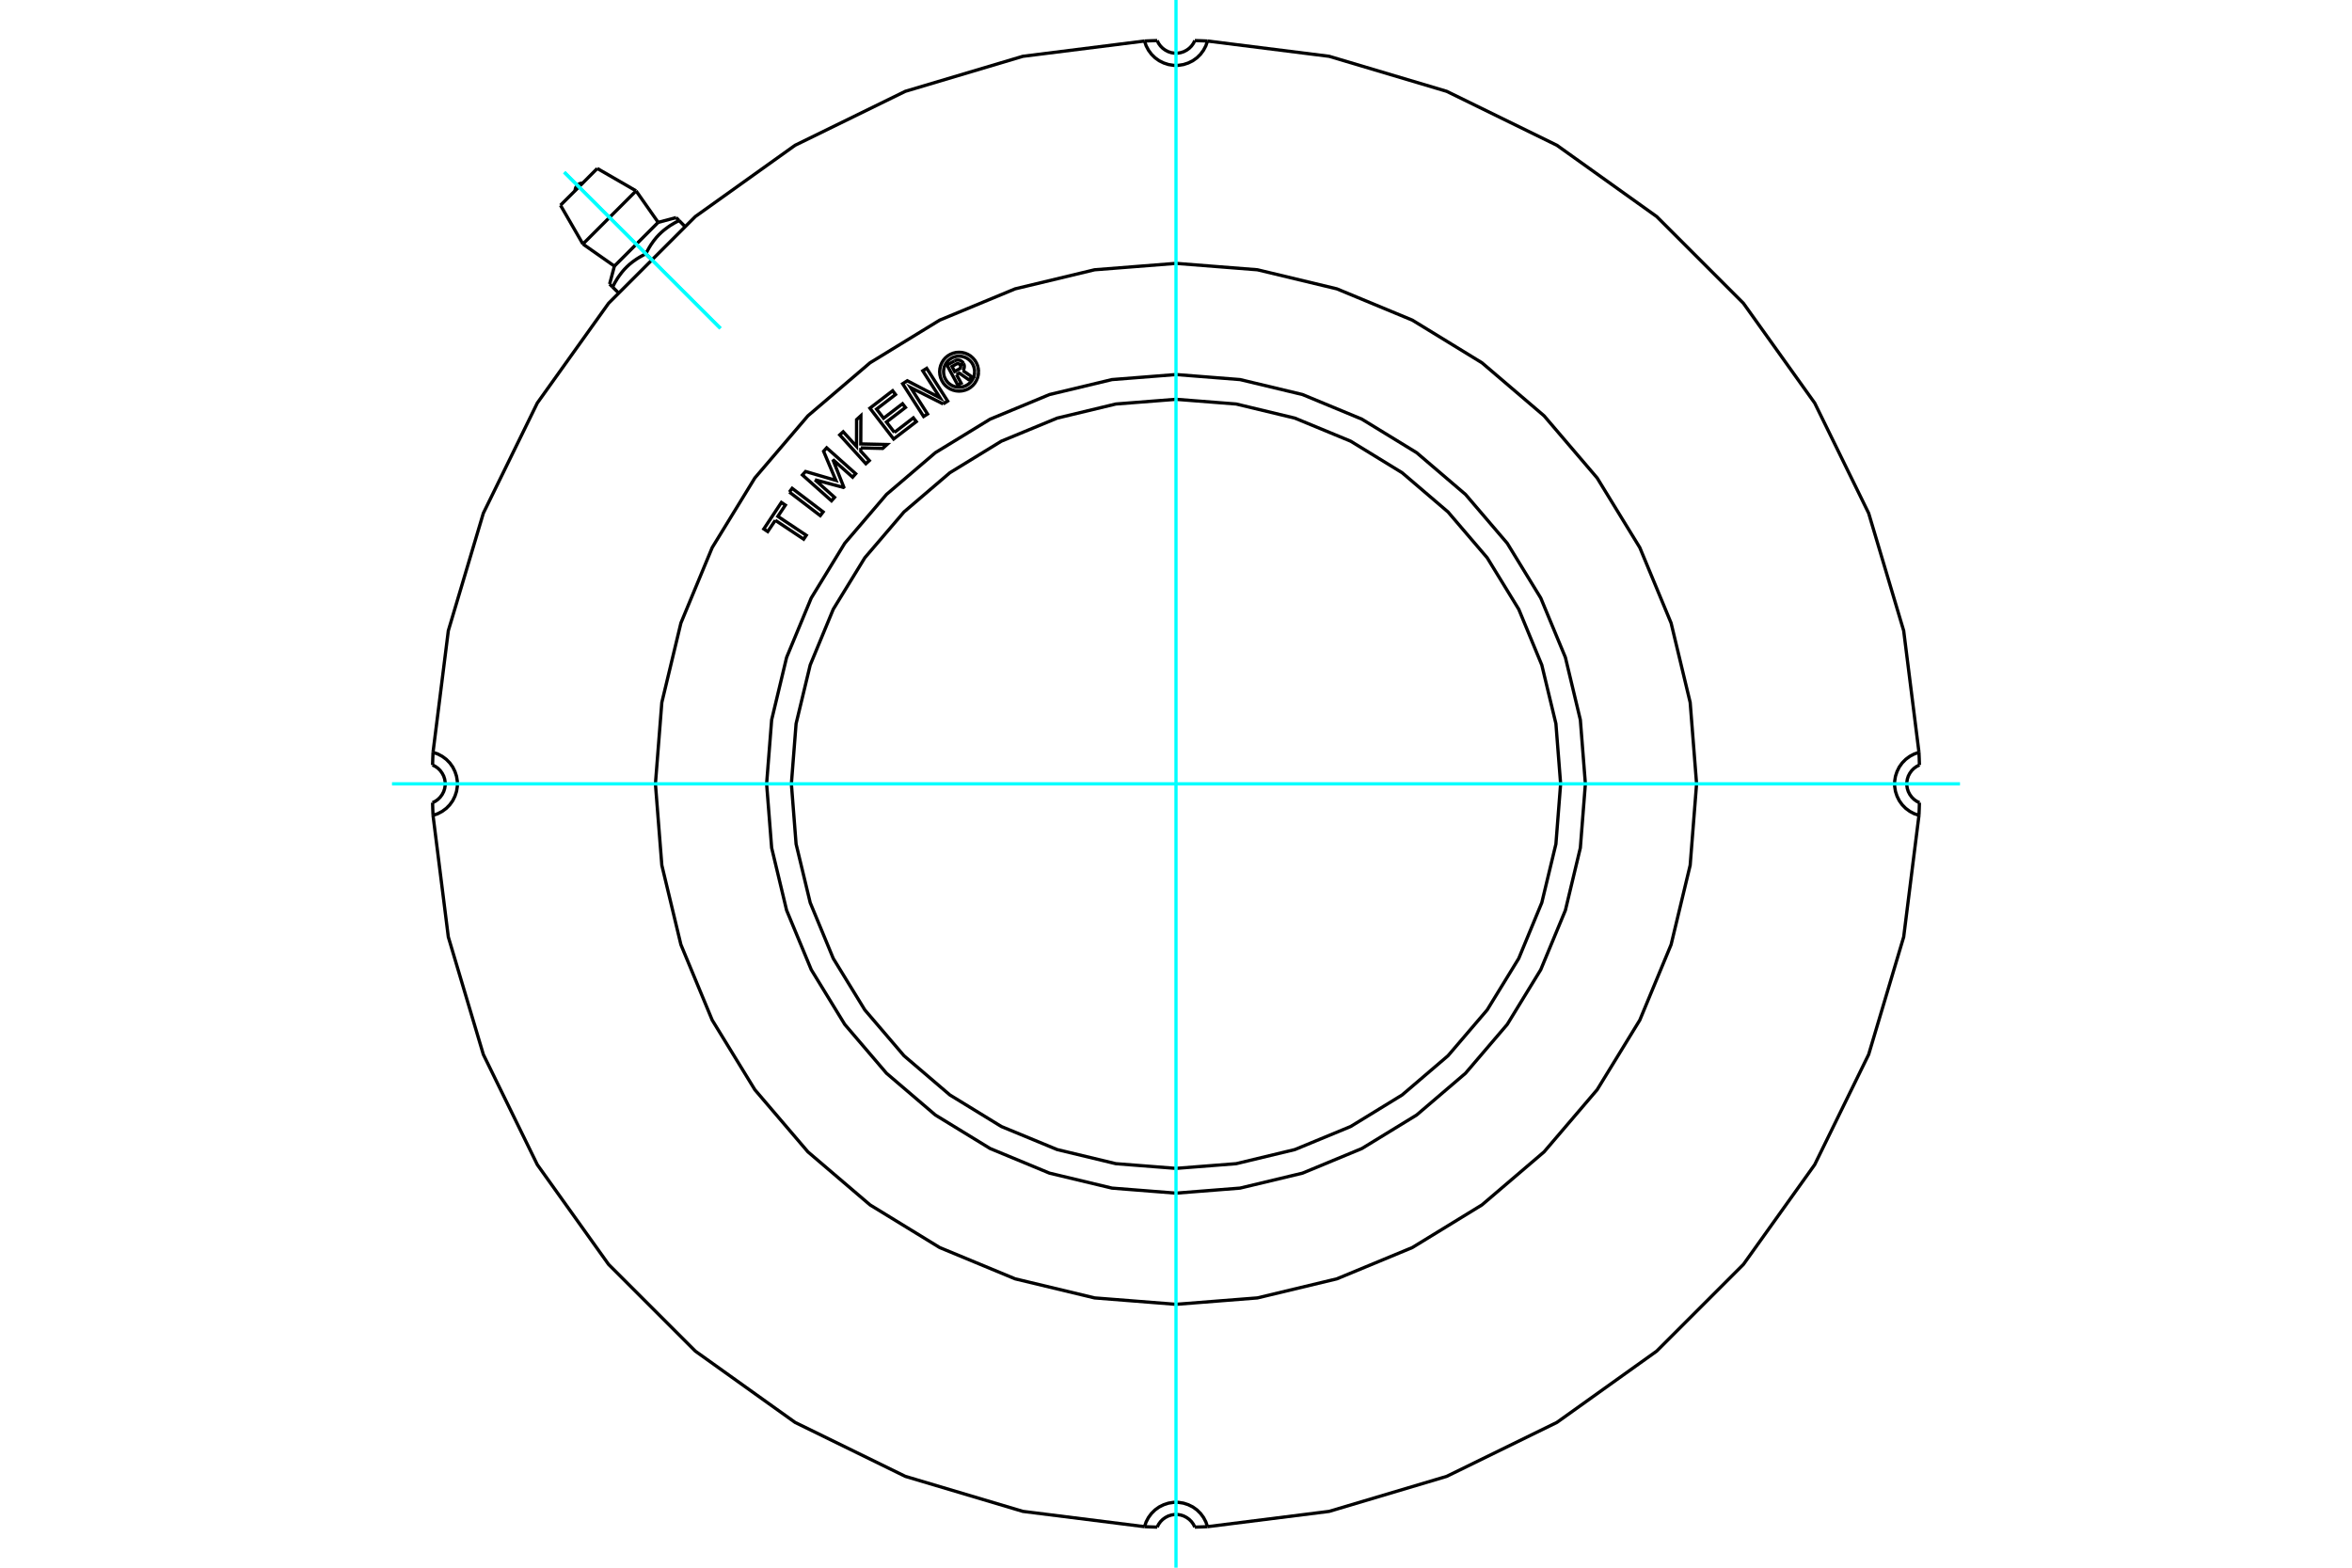 <?xml version="1.0" standalone="no"?>
<!DOCTYPE svg PUBLIC "-//W3C//DTD SVG 1.1//EN"
	"http://www.w3.org/Graphics/SVG/1.1/DTD/svg11.dtd">
<svg xmlns="http://www.w3.org/2000/svg" height="100%" width="100%" viewBox="0 0 36000 24000">
	<rect x="-1800" y="-1200" width="39600" height="26400" style="fill:#FFF"/>
	<g style="fill:none; fill-rule:evenodd" transform="matrix(1 0 0 1 0 0)">
		<g style="fill:none; stroke:#000; stroke-width:50; shape-rendering:geometricPrecision">
			<polyline points="6628,11518 6624,11615 6621,11712"/>
			<polyline points="17518,628 15656,862 13857,1398 12170,2224 10643,3315 9315,4643 8224,6170 7398,7857 6862,9656 6628,11518"/>
			<polyline points="17712,621 17615,624 17518,628"/>
			<polyline points="6628,12482 6701,12457 6769,12421 6831,12375 6885,12320 6930,12257 6964,12188 6988,12115 7000,12039 7000,11961 6988,11885 6964,11812 6930,11743 6885,11680 6831,11625 6769,11579 6701,11543 6628,11518"/>
			<polyline points="6628,12482 6862,14344 7398,16143 8224,17830 9315,19357 10643,20685 12170,21776 13857,22602 15656,23138 17518,23372"/>
			<polyline points="18482,23372 18457,23299 18421,23231 18375,23169 18320,23115 18257,23070 18188,23036 18115,23012 18039,23000 17961,23000 17885,23012 17812,23036 17743,23070 17680,23115 17625,23169 17579,23231 17543,23299 17518,23372"/>
			<polyline points="18482,23372 20344,23138 22143,22602 23830,21776 25357,20685 26685,19357 27776,17830 28602,16143 29138,14344 29372,12482"/>
			<polyline points="29372,11518 29299,11543 29231,11579 29169,11625 29115,11680 29070,11743 29036,11812 29012,11885 29000,11961 29000,12039 29012,12115 29036,12188 29070,12257 29115,12320 29169,12375 29231,12421 29299,12457 29372,12482"/>
			<polyline points="29372,11518 29138,9656 28602,7857 27776,6170 26685,4643 25357,3315 23830,2224 22143,1398 20344,862 18482,628"/>
			<polyline points="17518,628 17543,701 17579,769 17625,831 17680,885 17743,930 17812,964 17885,988 17961,1000 18039,1000 18115,988 18188,964 18257,930 18320,885 18375,831 18421,769 18457,701 18482,628"/>
			<polyline points="6621,12288 6665,12266 6705,12237 6739,12203 6768,12163 6791,12119 6806,12073 6814,12024 6814,11976 6806,11927 6791,11881 6768,11837 6739,11797 6705,11763 6665,11734 6621,11712"/>
			<polyline points="18288,23379 18266,23335 18237,23295 18203,23261 18163,23232 18119,23209 18073,23194 18024,23186 17976,23186 17927,23194 17881,23209 17837,23232 17797,23261 17763,23295 17734,23335 17712,23379"/>
			<polyline points="18288,23379 18385,23376 18482,23372"/>
			<polyline points="17518,23372 17615,23376 17712,23379"/>
			<polyline points="29372,12482 29376,12385 29379,12288"/>
			<polyline points="29379,11712 29335,11734 29295,11763 29261,11797 29232,11837 29209,11881 29194,11927 29186,11976 29186,12024 29194,12073 29209,12119 29232,12163 29261,12203 29295,12237 29335,12266 29379,12288"/>
			<polyline points="29379,11712 29376,11615 29372,11518"/>
			<polyline points="18482,628 18385,624 18288,621"/>
			<polyline points="17712,621 17734,665 17763,705 17797,739 17837,768 17881,791 17927,806 17976,814 18024,814 18073,806 18119,791 18163,768 18203,739 18237,705 18266,665 18288,621"/>
			<polyline points="6621,12288 6624,12385 6628,12482"/>
			<line x1="9376" y1="4394" x2="9459" y2="4476"/>
			<line x1="9331" y1="4349" x2="9376" y2="4394"/>
			<line x1="9885" y1="3885" x2="9951" y2="3951"/>
			<polyline points="9376,4394 9388,4372 9399,4351 9410,4330 9421,4311 9433,4292 9444,4273 9455,4255 9467,4238 9479,4221 9491,4205 9503,4189 9515,4173 9527,4158 9540,4143 9552,4129 9565,4115 9579,4101 9592,4087 9606,4074 9620,4061 9634,4048 9649,4036 9664,4024 9680,4011 9696,3999 9712,3988 9729,3976 9746,3964 9764,3953 9783,3941 9802,3930 9822,3919 9842,3908 9863,3896 9885,3885"/>
			<line x1="10476" y1="3459" x2="10394" y2="3376"/>
			<polyline points="9885,3885 9896,3863 9908,3842 9919,3822 9930,3802 9941,3783 9953,3764 9964,3746 9976,3729 9988,3712 9999,3696 10011,3680 10024,3664 10036,3649 10048,3634 10061,3620 10074,3606 10087,3592 10101,3579 10115,3565 10129,3552 10143,3540 10158,3527 10173,3515 10189,3503 10205,3491 10221,3479 10238,3467 10255,3455 10273,3444 10292,3433 10311,3421 10330,3410 10351,3399 10372,3388 10394,3376"/>
			<polyline points="9404,4074 9739,3739 10074,3404"/>
			<line x1="10394" y1="3376" x2="10349" y2="3331"/>
			<polyline points="8922,3736 9329,3329 9736,2922"/>
			<polyline points="8579,3142 8861,2861 9142,2579"/>
			<polyline points="14640,5735 14712,5867 14660,5895 14494,5588 14608,5527"/>
			<polyline points="14748,5563 14739,5550 14728,5538 14715,5528 14701,5520 14686,5515 14670,5512 14654,5512 14638,5514 14623,5519 14608,5527"/>
			<polyline points="14748,5563 14699,5590 14695,5584 14690,5579 14685,5575 14679,5571 14672,5569 14665,5568 14659,5568 14652,5568 14645,5570 14639,5573 14571,5610 14612,5687 14681,5650 14687,5646 14692,5641 14696,5636 14700,5630 14702,5624 14704,5617 14704,5611 14704,5604 14702,5597 14699,5591 14748,5565"/>
			<polyline points="14738,5673 14747,5660 14754,5645 14758,5629 14760,5612 14759,5596 14755,5580 14748,5565"/>
			<polyline points="14738,5673 14888,5778 14826,5812 14683,5712 14640,5735"/>
			<polyline points="13690,6620 13980,6397 14025,6455 13678,6721 13315,6249 13663,5982 13707,6040 13417,6263 13524,6403 13814,6181 13859,6238 13568,6461 13690,6620"/>
			<polyline points="12473,7345 12774,7614 12727,7667 12282,7271 12330,7218 12794,7354 12606,6909 12653,6856 13097,7252 13050,7305 12748,7036 12915,7457 12909,7462 12473,7345"/>
			<polyline points="11867,7965 11751,8138 11691,8098 11960,7692 12021,7733 11906,7905 12341,8195 12301,8254 11867,7965"/>
			<polyline points="12082,7533 12125,7476 12599,7837 12555,7894 12082,7533"/>
			<polyline points="13175,6857 13175,6907 13306,7051 13253,7099 12853,6658 12906,6610 13110,6835 13111,6424 13177,6364 13175,6796 13577,6805 13511,6865 13175,6857"/>
			<polyline points="14437,6184 13938,5933 14197,6338 14137,6376 13816,5875 13887,5829 14390,6092 14124,5677 14184,5639 14505,6140 14437,6184"/>
			<polyline points="14978,5690 14974,5644 14963,5598 14945,5555 14921,5515 14890,5480 14855,5449 14815,5425 14772,5407 14726,5396 14680,5393 14633,5396 14588,5407 14545,5425 14505,5449 14469,5480 14439,5515 14415,5555 14397,5598 14386,5644 14382,5690 14386,5737 14397,5782 14415,5825 14439,5865 14469,5901 14505,5931 14545,5956 14588,5973 14633,5984 14680,5988 14726,5984 14772,5973 14815,5956 14855,5931 14890,5901 14921,5865 14945,5825 14963,5782 14974,5737 14978,5690"/>
			<polyline points="14918,5690 14915,5653 14906,5617 14892,5582 14873,5550 14848,5522 14820,5498 14788,5478 14753,5464 14717,5455 14680,5452 14643,5455 14606,5464 14572,5478 14540,5498 14511,5522 14487,5550 14468,5582 14453,5617 14445,5653 14442,5690 14445,5728 14453,5764 14468,5798 14487,5830 14511,5859 14540,5883 14572,5903 14606,5917 14643,5926 14680,5928 14717,5926 14753,5917 14788,5903 14820,5883 14848,5859 14873,5830 14892,5798 14906,5764 14915,5728 14918,5690"/>
			<polyline points="25968,12000 25870,10754 25578,9538 25099,8383 24446,7317 23634,6366 22683,5554 21617,4901 20462,4422 19246,4130 18000,4032 16754,4130 15538,4422 14383,4901 13317,5554 12366,6366 11554,7317 10901,8383 10422,9538 10130,10754 10032,12000 10130,13246 10422,14462 10901,15617 11554,16683 12366,17634 13317,18446 14383,19099 15538,19578 16754,19870 18000,19968 19246,19870 20462,19578 21617,19099 22683,18446 23634,17634 24446,16683 25099,15617 25578,14462 25870,13246 25968,12000"/>
			<polyline points="23887,12000 23815,11079 23599,10181 23246,9327 22763,8539 22163,7837 21461,7237 20673,6754 19819,6401 18921,6185 18000,6113 17079,6185 16181,6401 15327,6754 14539,7237 13837,7837 13237,8539 12754,9327 12401,10181 12185,11079 12113,12000 12185,12921 12401,13819 12754,14673 13237,15461 13837,16163 14539,16763 15327,17246 16181,17599 17079,17815 18000,17887 18921,17815 19819,17599 20673,17246 21461,16763 22163,16163 22763,15461 23246,14673 23599,13819 23815,12921 23887,12000"/>
			<polyline points="24266,12000 24189,11020 23960,10064 23583,9155 23070,8317 22431,7569 21683,6930 20845,6417 19936,6040 18980,5811 18000,5734 17020,5811 16064,6040 15155,6417 14317,6930 13569,7569 12930,8317 12417,9155 12040,10064 11811,11020 11734,12000 11811,12980 12040,13936 12417,14845 12930,15683 13569,16431 14317,17070 15155,17583 16064,17960 17020,18189 18000,18266 18980,18189 19936,17960 20845,17583 21683,17070 22431,16431 23070,15683 23583,14845 23960,13936 24189,12980 24266,12000"/>
			<polyline points="8919,2803 8901,2804 8883,2808 8866,2815 8850,2825 8836,2836 8825,2850 8815,2866 8808,2883 8804,2901 8803,2919"/>
			<line x1="9404" y1="4074" x2="9331" y2="4349"/>
			<line x1="10349" y1="3331" x2="10074" y2="3404"/>
			<line x1="8922" y1="3736" x2="9404" y2="4074"/>
			<line x1="10074" y1="3404" x2="9736" y2="2922"/>
			<line x1="8579" y1="3142" x2="8922" y2="3736"/>
			<line x1="9736" y1="2922" x2="9142" y2="2579"/>
		</g>
		<g style="fill:none; stroke:#0FF; stroke-width:50; shape-rendering:geometricPrecision">
			<line x1="18000" y1="0" x2="18000" y2="24000"/>
			<line x1="30000" y1="12000" x2="6000" y2="12000"/>
			<line x1="11027" y1="5027" x2="8637" y2="2637"/>
			<line x1="11027" y1="5027" x2="8637" y2="2637"/>
		</g>
	</g>
</svg>
